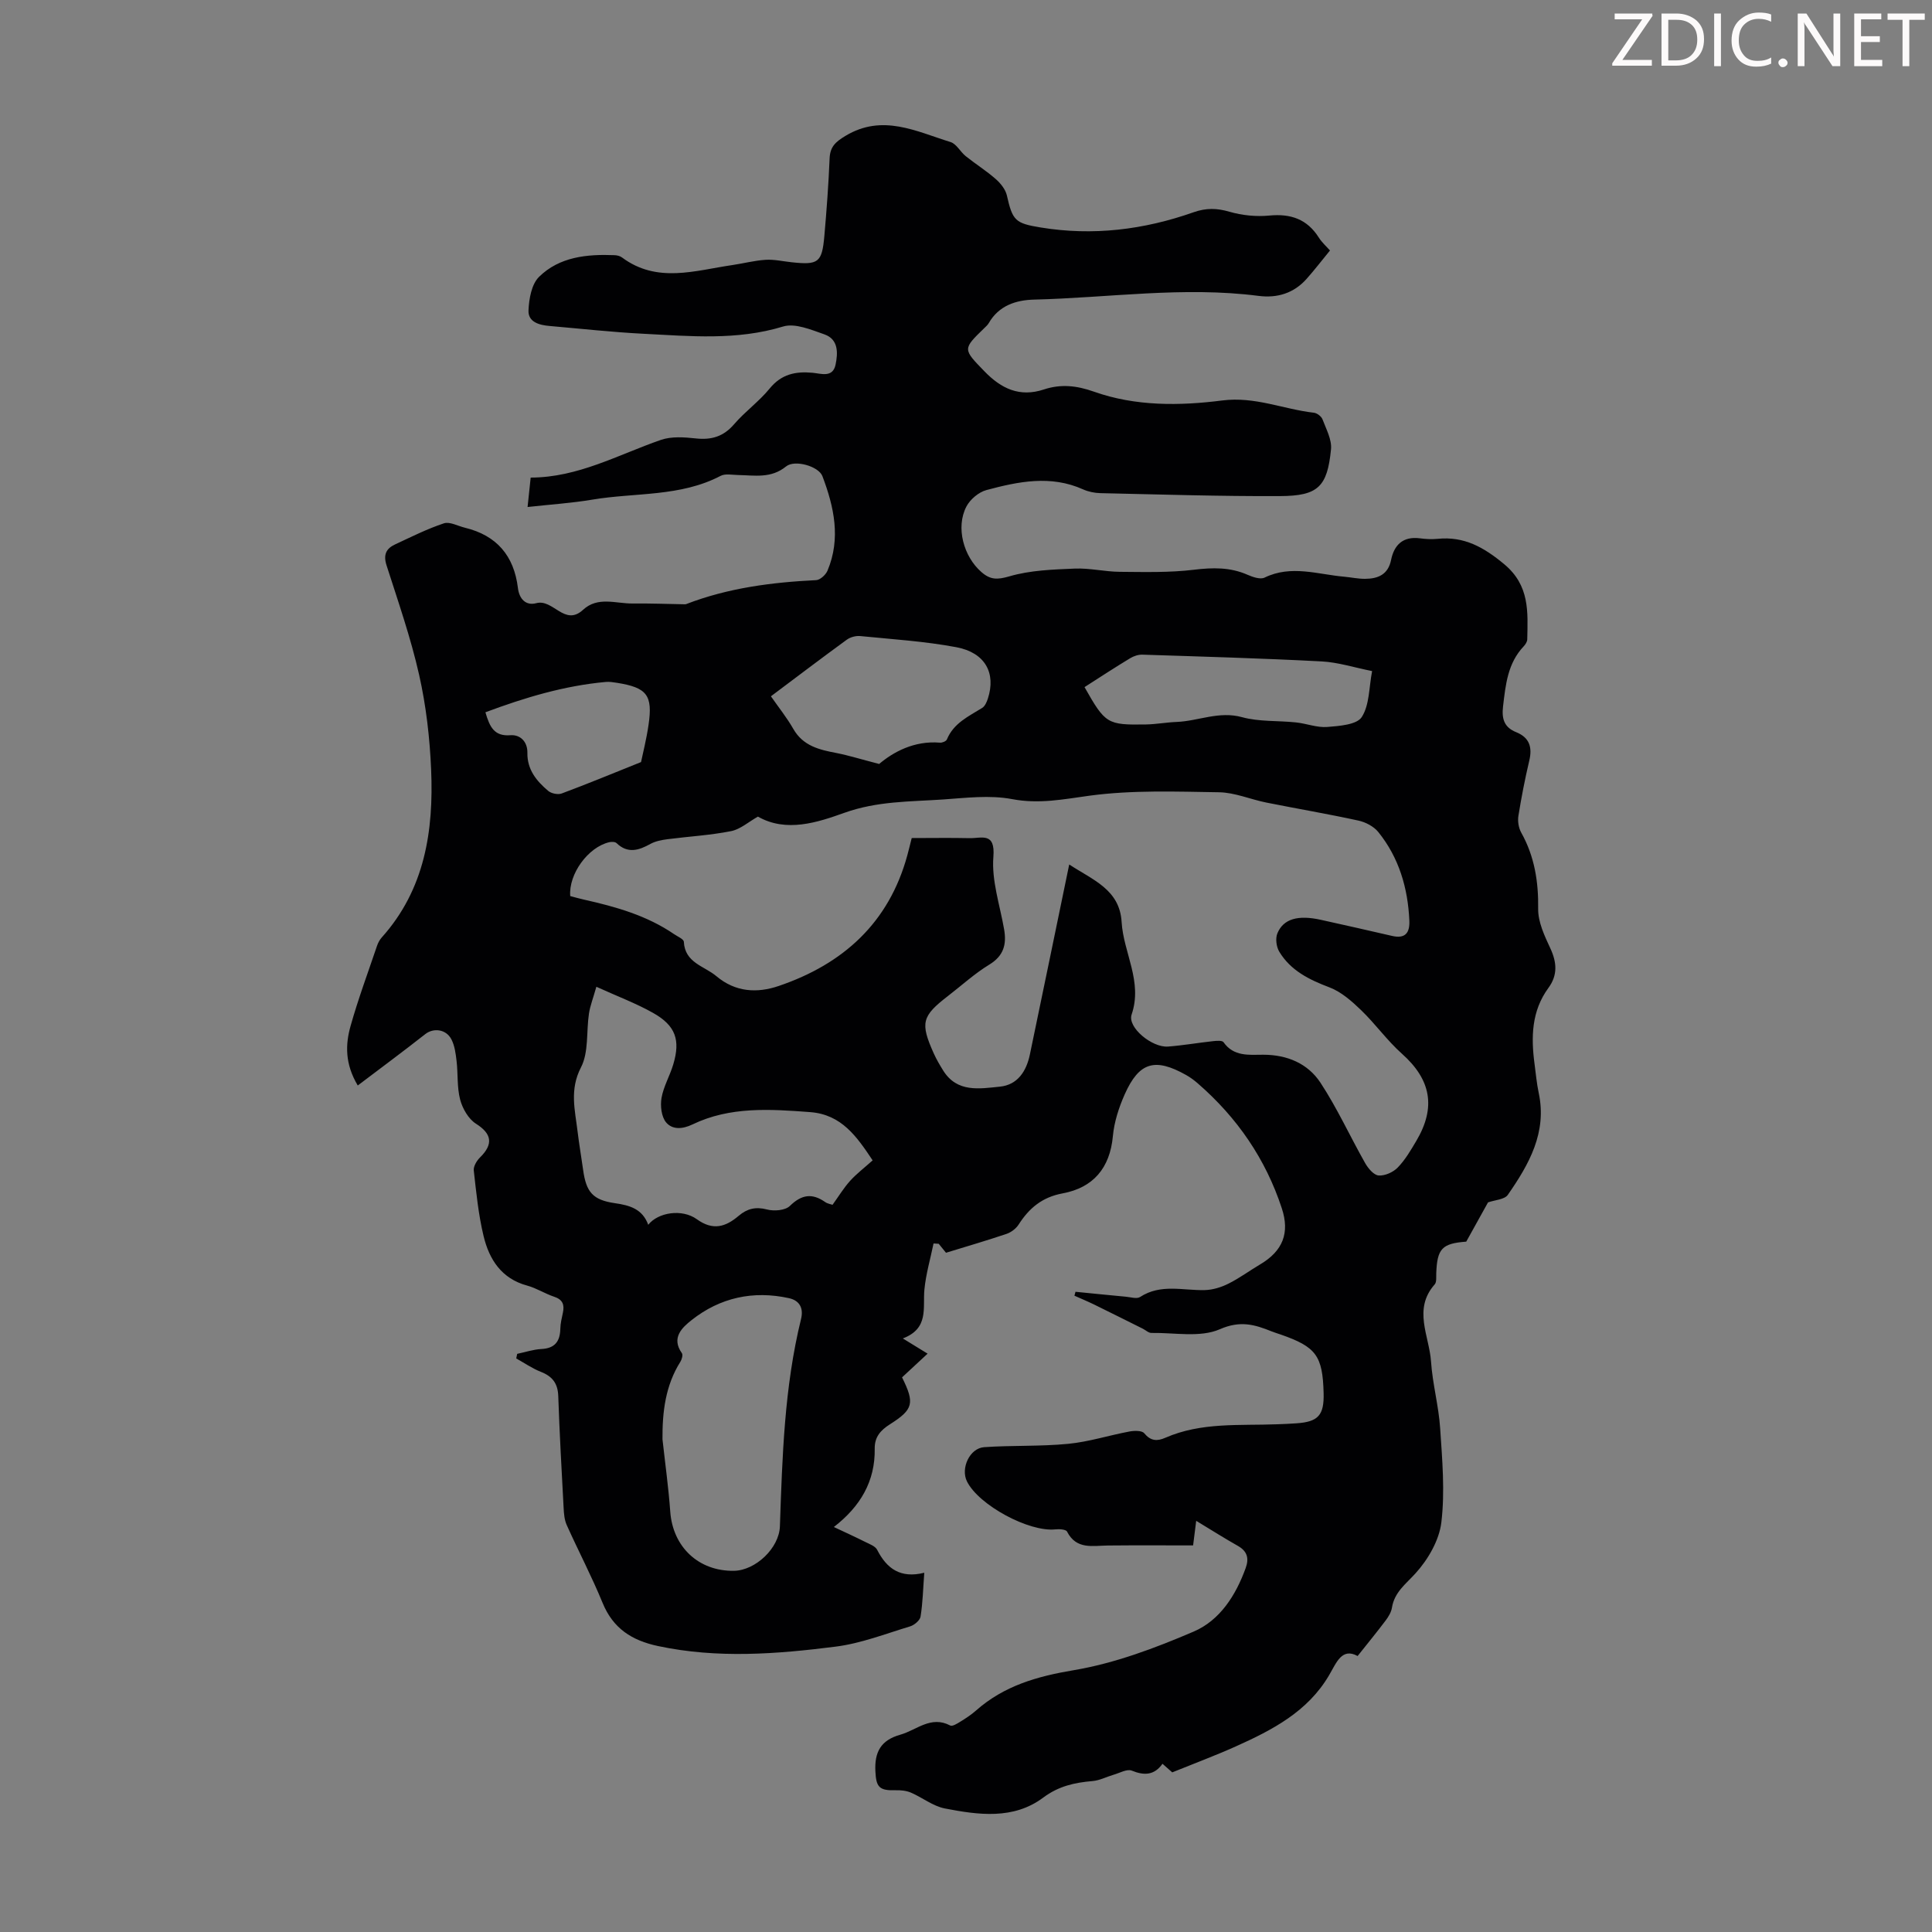 <svg enable-background="new 0 0 400 400" viewBox="0 0 400 400" xmlns="http://www.w3.org/2000/svg"><rect x="0" y="0" width="400" height="400" fill="#808080" stroke="none"/><g fill="#fcfafa"><path d="m342.2 3.2-6.3 9.2h6.1v1.2h-8.2v-.5l6.2-9.1h-5.7v-1.2h7.8v.4z"/><path d="m344 13.7v-10.9h3.1c1.6 0 3 .5 4.1 1.4 1.1 1 1.6 2.2 1.6 3.9s-.5 3-1.6 4-2.5 1.5-4.2 1.5h-3zm1.4-9.6v8.4h1.6c1.4 0 2.5-.4 3.2-1.1.8-.8 1.2-1.8 1.2-3.2s-.4-2.4-1.2-3.1-1.8-1-3.1-1z"/><path d="m356.3 2.8v10.9h-1.4v-10.9z"/><path d="m366.6 13.2c-.8.4-1.8.6-3 .6-1.6 0-2.8-.5-3.7-1.5s-1.4-2.3-1.4-3.9c0-1.7.5-3.2 1.6-4.2s2.4-1.6 4-1.6c1 0 1.9.1 2.6.4v1.5c-.8-.4-1.6-.6-2.6-.6-1.2 0-2.2.4-3 1.2s-1.1 1.9-1.1 3.3c0 1.3.4 2.3 1.1 3.1s1.6 1.1 2.8 1.1c1.1 0 2-.2 2.8-.7v1.3z"/><path d="m368.2 13c0-.3.1-.5.3-.6.2-.2.4-.3.6-.3.3 0 .5.1.7.3s.3.4.3.6-.1.5-.3.6c-.2.2-.4.3-.7.3s-.5-.1-.6-.3c-.2-.2-.3-.4-.3-.6z"/><path d="m381.1 13.7h-1.7l-5.5-8.4c-.2-.2-.3-.5-.4-.7 0 .2.1.8.1 1.5v7.6h-1.4v-10.9h1.8l5.3 8.3c.3.4.4.6.4.8 0-.3-.1-.8-.1-1.6v-7.5h1.4v10.9z"/><path d="m389.7 13.7h-5.8v-10.9h5.6v1.2h-4.2v3.5h3.9v1.2h-3.9v3.7h4.4z"/><path d="m398.4 4.1h-3.1v9.6h-1.4v-9.6h-3.1v-1.3h7.7v1.3z"/></g><path d="m247.66 314.87c-.28 2.21-.4 3.18-.64 5.09-5.85 0-11.74-.04-17.62.02-3.18.03-6.54.91-8.48-2.88-.23-.46-1.6-.55-2.41-.46-5.46.59-15.87-5.01-18.31-9.93-1.35-2.71.56-6.88 3.56-7.09 5.79-.4 11.63-.13 17.4-.69 4.26-.41 8.43-1.76 12.67-2.55 1-.19 2.59-.23 3.07.36 1.34 1.61 2.65 1.69 4.38.93 7.43-3.25 15.35-2.49 23.14-2.79 1.34-.05 2.68-.1 4.02-.2 4.5-.31 5.72-1.68 5.6-6.26-.2-7.72-1.54-9.56-8.86-12.11-.63-.22-1.28-.41-1.9-.66-3.52-1.42-6.5-2.3-10.74-.44-4.06 1.77-9.38.68-14.15.76-.59.01-1.18-.57-1.77-.87-3.36-1.67-6.72-3.36-10.09-5.01-1.34-.65-2.72-1.22-4.08-1.83.07-.27.14-.54.22-.81 3.47.34 6.94.7 10.42 1.02.99.09 2.27.5 2.95.06 4.27-2.79 8.88-1.32 13.38-1.43 1.66-.04 3.42-.58 4.91-1.33 2.29-1.14 4.37-2.69 6.57-3.99 4.7-2.78 6.17-6.51 4.48-11.63-3.36-10.23-9.25-18.77-17.35-25.81-.75-.66-1.57-1.27-2.44-1.76-6.47-3.64-9.75-2.7-12.73 3.99-1.21 2.72-2.18 5.71-2.45 8.65-.61 6.63-4.08 10.67-10.38 11.85-4.27.79-6.95 3.05-9.14 6.47-.54.84-1.54 1.59-2.49 1.92-4.06 1.37-8.17 2.57-12.54 3.91-.18-.23-.85-1.05-1.51-1.86-.36-.02-.71-.04-1.07-.06-.65 3.17-1.58 6.31-1.89 9.52-.37 3.8 1 8.06-4.47 10.14 2.1 1.29 3.48 2.14 5.13 3.15-1.89 1.75-3.63 3.37-5.29 4.91 2.65 5.34 2.35 6.63-2.5 9.71-1.96 1.24-3.2 2.64-3.16 5.06.11 6.72-2.95 11.95-8.46 16.21 2.51 1.18 4.53 2.1 6.52 3.1.88.44 2.06.86 2.45 1.63 1.98 3.88 4.81 5.97 9.75 4.74-.25 3.37-.31 6.25-.77 9.08-.13.79-1.3 1.77-2.18 2.03-5.1 1.54-10.18 3.53-15.42 4.19-12.21 1.55-24.47 2.49-36.74-.12-5.44-1.16-9.31-3.63-11.49-8.94-2.24-5.47-5.01-10.73-7.43-16.13-.48-1.07-.58-2.36-.64-3.57-.42-7.71-.84-15.42-1.11-23.14-.09-2.62-1.23-4.07-3.61-5-1.78-.7-3.4-1.83-5.09-2.77.07-.32.13-.63.2-.95 1.67-.35 3.32-.91 5-1 2.8-.14 3.87-1.57 3.93-4.2.02-1.11.3-2.22.53-3.31.36-1.66-.04-2.74-1.82-3.32-1.9-.63-3.65-1.78-5.57-2.3-5.34-1.44-7.87-5.43-9.03-10.26-1.07-4.43-1.52-9.03-2.03-13.57-.1-.85.61-2.03 1.29-2.7 2.85-2.8 2.4-4.94-.84-6.99-1.55-.98-2.78-3.13-3.27-4.98-.67-2.55-.43-5.33-.74-7.99-.18-1.53-.38-3.16-1.07-4.49-1.11-2.15-3.74-2.41-5.41-1.09-4.5 3.54-9.11 6.95-13.98 10.64-2.68-4.5-2.57-8.5-1.48-12.35 1.57-5.58 3.6-11.04 5.46-16.54.21-.62.54-1.26.97-1.74 8.95-9.97 10.78-22.12 10.24-34.79-.28-6.56-1.04-13.19-2.48-19.58-1.73-7.68-4.34-15.17-6.75-22.69-.7-2.18-.1-3.47 1.76-4.33 3.33-1.55 6.64-3.22 10.11-4.37 1.22-.4 2.9.56 4.36.91 6.58 1.59 10.16 5.81 10.97 12.48.27 2.26 1.64 3.72 3.8 3.14 3.52-.94 5.87 4.9 9.69 1.37 3.06-2.83 6.81-1.26 10.28-1.3 3.58-.04 7.16.1 10.74.16.11 0 .23 0 .33-.04 8.66-3.34 17.71-4.51 26.91-4.96.83-.04 1.99-1.11 2.35-1.97 2.79-6.65 1.36-13.19-1.06-19.56-.78-2.05-5.73-3.47-7.52-2.01-3.12 2.54-6.5 1.84-9.91 1.78-1.22-.02-2.66-.34-3.64.17-8.36 4.38-17.67 3.43-26.54 4.92-4.28.72-8.64 1-13.43 1.53.22-2.09.41-3.89.64-6.09 9.83-.02 18.12-4.74 26.95-7.8 2.19-.76 4.84-.57 7.23-.31 3.26.36 5.76-.39 7.96-2.96 2.25-2.62 5.16-4.69 7.34-7.37 2.44-2.99 5.36-3.59 8.9-3.26 1.73.16 4.16 1.08 4.74-1.66.51-2.42.63-5.26-2.3-6.29-2.75-.96-6.08-2.38-8.55-1.63-9.61 2.93-19.28 1.99-28.96 1.5-6.47-.33-12.93-1.05-19.39-1.61-2.12-.18-4.47-.79-4.37-3.22.1-2.39.63-5.42 2.18-6.95 4.22-4.15 9.9-4.72 15.61-4.49.53.02 1.15.16 1.56.47 7.29 5.43 15.13 2.7 22.85 1.58 2.3-.34 4.58-.94 6.89-1.09 1.76-.11 3.56.31 5.33.5 5.59.61 6.34.09 6.83-5.39.47-5.35.87-10.71 1.09-16.08.1-2.43 1.19-3.42 3.27-4.68 7.68-4.64 14.67-.92 21.77 1.27 1.23.38 2.02 2.02 3.14 2.92 2.04 1.63 4.27 3.03 6.23 4.75 1 .88 2 2.13 2.29 3.37 1.18 5.24 1.74 5.78 6.96 6.64 10.87 1.79 21.42.48 31.71-3.15 2.59-.91 4.81-.86 7.42-.1 2.62.76 5.53 1.05 8.24.79 4.44-.43 7.83.73 10.26 4.56.64 1.02 1.58 1.84 2.31 2.67-1.7 2.07-3.19 4.02-4.82 5.85-2.65 3-6.09 4.05-9.98 3.55-15.53-2-30.98.39-46.46.77-3.75.09-7.3 1.23-9.39 4.87-.22.38-.57.69-.89 1-4.55 4.41-4.49 4.35.01 8.99 3.46 3.57 7.27 5.41 12.31 3.74 3.47-1.15 6.74-.82 10.35.46 8.6 3.05 17.74 2.95 26.58 1.82 6.77-.86 12.64 1.82 18.95 2.54.66.07 1.56.76 1.79 1.37.76 2.02 1.96 4.21 1.76 6.21-.76 7.74-2.67 9.64-10.51 9.68-12.41.06-24.83-.34-37.24-.61-1.2-.03-2.49-.29-3.58-.78-6.7-3.01-13.4-1.63-20 .14-1.61.43-3.39 1.93-4.16 3.42-2.25 4.32-.57 10.34 3.09 13.54 1.88 1.65 3.31 1.63 5.83.9 4.3-1.26 8.98-1.41 13.52-1.6 3.1-.13 6.24.65 9.36.67 5.11.04 10.26.18 15.31-.43 3.89-.47 7.5-.55 11.12 1.05 1.07.47 2.62 1 3.5.58 5.52-2.69 10.99-.67 16.48-.19 1.45.13 2.89.45 4.34.44 2.66-.02 4.76-.86 5.38-3.92.64-3.12 2.47-4.91 5.94-4.47 1.22.16 2.47.23 3.69.11 5.51-.56 9.58 1.75 13.79 5.25 5.31 4.42 4.89 9.88 4.77 15.57-.01.49-.38 1.06-.74 1.44-3.32 3.51-3.74 7.94-4.27 12.43-.31 2.6.25 4.35 2.72 5.34 2.75 1.11 3.37 3.11 2.71 5.89-.89 3.78-1.64 7.61-2.25 11.44-.18 1.11.04 2.49.59 3.47 2.75 4.93 3.58 10.14 3.5 15.77-.04 2.73 1.32 5.6 2.52 8.18 1.36 2.93 1.54 5.55-.39 8.19-3.51 4.78-3.62 10.18-2.88 15.74.27 2 .44 4.01.86 5.98 1.76 8.23-2.01 14.82-6.39 21.13-.68.98-2.68 1.06-4.1 1.56-1.43 2.57-2.97 5.35-4.51 8.13-5.02.37-6.03 1.45-6.21 6.59-.03.77.1 1.78-.32 2.26-4.55 5.14-1.12 10.67-.76 15.98.31 4.63 1.59 9.2 1.89 13.83.43 6.47 1.01 13.05.25 19.43-.44 3.74-2.76 7.73-5.36 10.59-2.02 2.23-4.35 3.88-4.87 7.09-.15.94-.72 1.89-1.31 2.67-1.76 2.34-3.62 4.61-5.8 7.35-3.27-1.79-4.38 1.38-5.91 3.98-4.42 7.54-11.75 11.34-19.32 14.74-4.14 1.86-8.41 3.45-13.15 5.37-.18-.16-.98-.86-2.02-1.78-1.69 2.39-3.77 2.47-6.36 1.42-.99-.4-2.54.51-3.82.87-1.44.42-2.84 1.17-4.31 1.29-3.71.32-7 1.03-10.21 3.43-6.16 4.6-13.41 3.59-20.37 2.24-2.46-.48-4.64-2.26-7.02-3.28-.96-.41-2.11-.52-3.17-.49-3.41.1-4.02-.66-4.18-3.91-.2-3.99 1.11-6.45 5.16-7.59 3.4-.96 6.32-4.02 10.34-1.9.44.23 1.43-.39 2.06-.78 1.14-.7 2.28-1.44 3.28-2.33 5.81-5.12 12.61-7.07 20.25-8.35 8.49-1.43 16.83-4.57 24.81-7.99 5.43-2.33 8.72-7.49 10.77-13.17.72-1.99.32-3.44-1.55-4.53-2.72-1.54-5.4-3.22-8.7-5.23zm-26.29-135.89c4.93 3.24 10.45 5.19 10.85 11.91.38 6.4 4.4 12.3 2.07 19.16-.91 2.67 4.24 6.88 7.53 6.63 3.12-.24 6.21-.78 9.33-1.12.73-.08 1.9-.18 2.17.22 2.11 3.01 5.28 2.6 8.21 2.59 4.98 0 9.25 1.82 11.87 5.81 3.47 5.28 6.11 11.11 9.24 16.63.61 1.08 1.78 2.48 2.79 2.56 1.29.1 3.01-.67 3.95-1.64 1.54-1.58 2.69-3.56 3.83-5.48 4.17-7.02 3.04-12.75-2.97-18.1-3.06-2.73-5.48-6.16-8.44-9.01-1.93-1.86-4.12-3.8-6.56-4.72-4.2-1.59-8.02-3.47-10.38-7.38-.61-1.01-.83-2.74-.39-3.8 1.25-3.04 4.32-3.85 9.05-2.79 4.9 1.1 9.8 2.17 14.69 3.32 2.75.64 3.69-.65 3.58-3.16-.3-6.76-2.14-13.03-6.43-18.35-.94-1.16-2.63-2.05-4.13-2.37-6.32-1.38-12.71-2.46-19.06-3.73-3.28-.66-6.52-2.08-9.79-2.13-8.94-.14-18-.48-26.81.71-5.42.74-10.44 1.77-16.02.71-4.63-.88-9.6-.25-14.4.08-6.83.46-13.55.32-20.38 2.77-5.45 1.95-11.96 4.13-17.85.77-1.94 1.09-3.64 2.63-5.57 3.01-4.33.86-8.77 1.1-13.16 1.67-1.2.16-2.48.4-3.52.97-2.43 1.35-4.7 2.07-7.03-.17-.3-.28-1.03-.29-1.51-.18-4.38 1.03-8.43 6.59-8.07 11.15.92.24 1.89.53 2.86.74 6.57 1.47 13 3.28 18.65 7.15.72.49 1.98 1.02 2.01 1.57.23 4.39 4.21 5 6.73 7.12 3.97 3.34 8.45 3.56 12.93 2.03 13.33-4.54 22.79-13.06 26.61-27.04.31-1.15.59-2.31.91-3.58 4.15 0 8.06-.07 11.97.02 2.47.06 5.36-1.33 4.94 3.86-.4 4.91 1.35 10.01 2.22 15.01.54 3.12-.07 5.48-3.06 7.31-3.04 1.85-5.71 4.3-8.55 6.49-5.44 4.19-5.79 5.57-2.95 11.91.55 1.22 1.23 2.38 1.94 3.52 2.89 4.64 7.52 3.77 11.75 3.35 3.67-.37 5.48-3.2 6.2-6.63 2.7-12.93 5.36-25.88 8.15-39.37zm-97.9 25.32c-.66 2.35-1.28 3.91-1.53 5.53-.57 3.75-.02 8.01-1.66 11.17-2.39 4.62-1.23 8.82-.7 13.25.32 2.66.78 5.3 1.15 7.96.63 4.58 1.97 6.23 6.6 6.9 3.07.44 5.68 1.19 6.88 4.47 2.04-2.58 6.99-3.36 10.05-1.16 3.35 2.42 5.96 1.61 8.68-.7 1.73-1.47 3.5-1.93 5.86-1.31 1.46.39 3.79.2 4.74-.74 2.42-2.36 4.6-2.69 7.3-.8.51.36 1.21.45 1.53.57 1.28-1.78 2.31-3.48 3.61-4.93 1.33-1.48 2.95-2.7 4.69-4.27-3.27-4.9-6.41-9.5-12.95-9.99-8.28-.62-16.58-1.19-24.34 2.55-2.16 1.04-4.21 1.08-5.47-.42-.98-1.17-1.23-3.44-.95-5.07.42-2.38 1.73-4.58 2.43-6.93 1.52-5.07.49-8.04-4.18-10.67-3.53-1.99-7.41-3.44-11.74-5.41zm13.69 93.68c.55 5.02 1.25 10 1.61 15.01.54 7.29 5.85 12.33 13.17 12.23 4.49-.07 9.38-4.7 9.53-9.22.5-14.41.91-28.82 4.38-42.92.57-2.33-.39-3.85-2.51-4.31-7.39-1.62-14.25-.13-20.15 4.54-1.93 1.52-4.29 3.67-2.01 6.85.25.35-.01 1.3-.32 1.79-3.1 4.92-3.74 10.39-3.7 16.03zm44.86-139.81c2.88-2.43 7.19-4.86 12.59-4.41.47.04 1.27-.29 1.43-.66 1.4-3.39 4.49-4.78 7.32-6.54.57-.36.94-1.22 1.17-1.93 1.71-5.27-.55-9.5-6.51-10.63-6.55-1.23-13.27-1.65-19.92-2.31-.91-.09-2.05.22-2.79.76-5.23 3.81-10.39 7.73-15.7 11.71 1.62 2.33 3.31 4.43 4.63 6.74 2.02 3.55 5.39 4.33 8.97 5.01 2.54.5 5.04 1.29 8.81 2.26zm42.52-15.91c4.31 7.61 4.68 7.86 12.74 7.73 2.11-.04 4.22-.44 6.33-.52 4.5-.18 8.75-2.3 13.53-.99 3.56.98 7.46.69 11.2 1.09 2.17.23 4.35 1.11 6.46.94 2.5-.2 6.1-.46 7.13-2.04 1.62-2.5 1.49-6.13 2.15-9.53-3.68-.73-7.03-1.82-10.43-2-12.37-.65-24.76-1-37.14-1.4-.83-.03-1.77.29-2.49.72-3.15 1.9-6.22 3.91-9.48 6zm-124.04 5.21c.9 3.09 1.85 5 5.16 4.75 2.05-.16 3.57 1.33 3.53 3.64-.06 3.48 1.9 5.86 4.33 7.9.65.54 2.01.81 2.78.52 5.24-1.95 10.41-4.09 16.42-6.5.38-1.82 1.12-4.73 1.55-7.69.91-6.17-.32-7.73-6.53-8.72-.77-.12-1.57-.25-2.33-.18-8.58.78-16.72 3.22-24.91 6.28z" fill="#010103"/></svg>